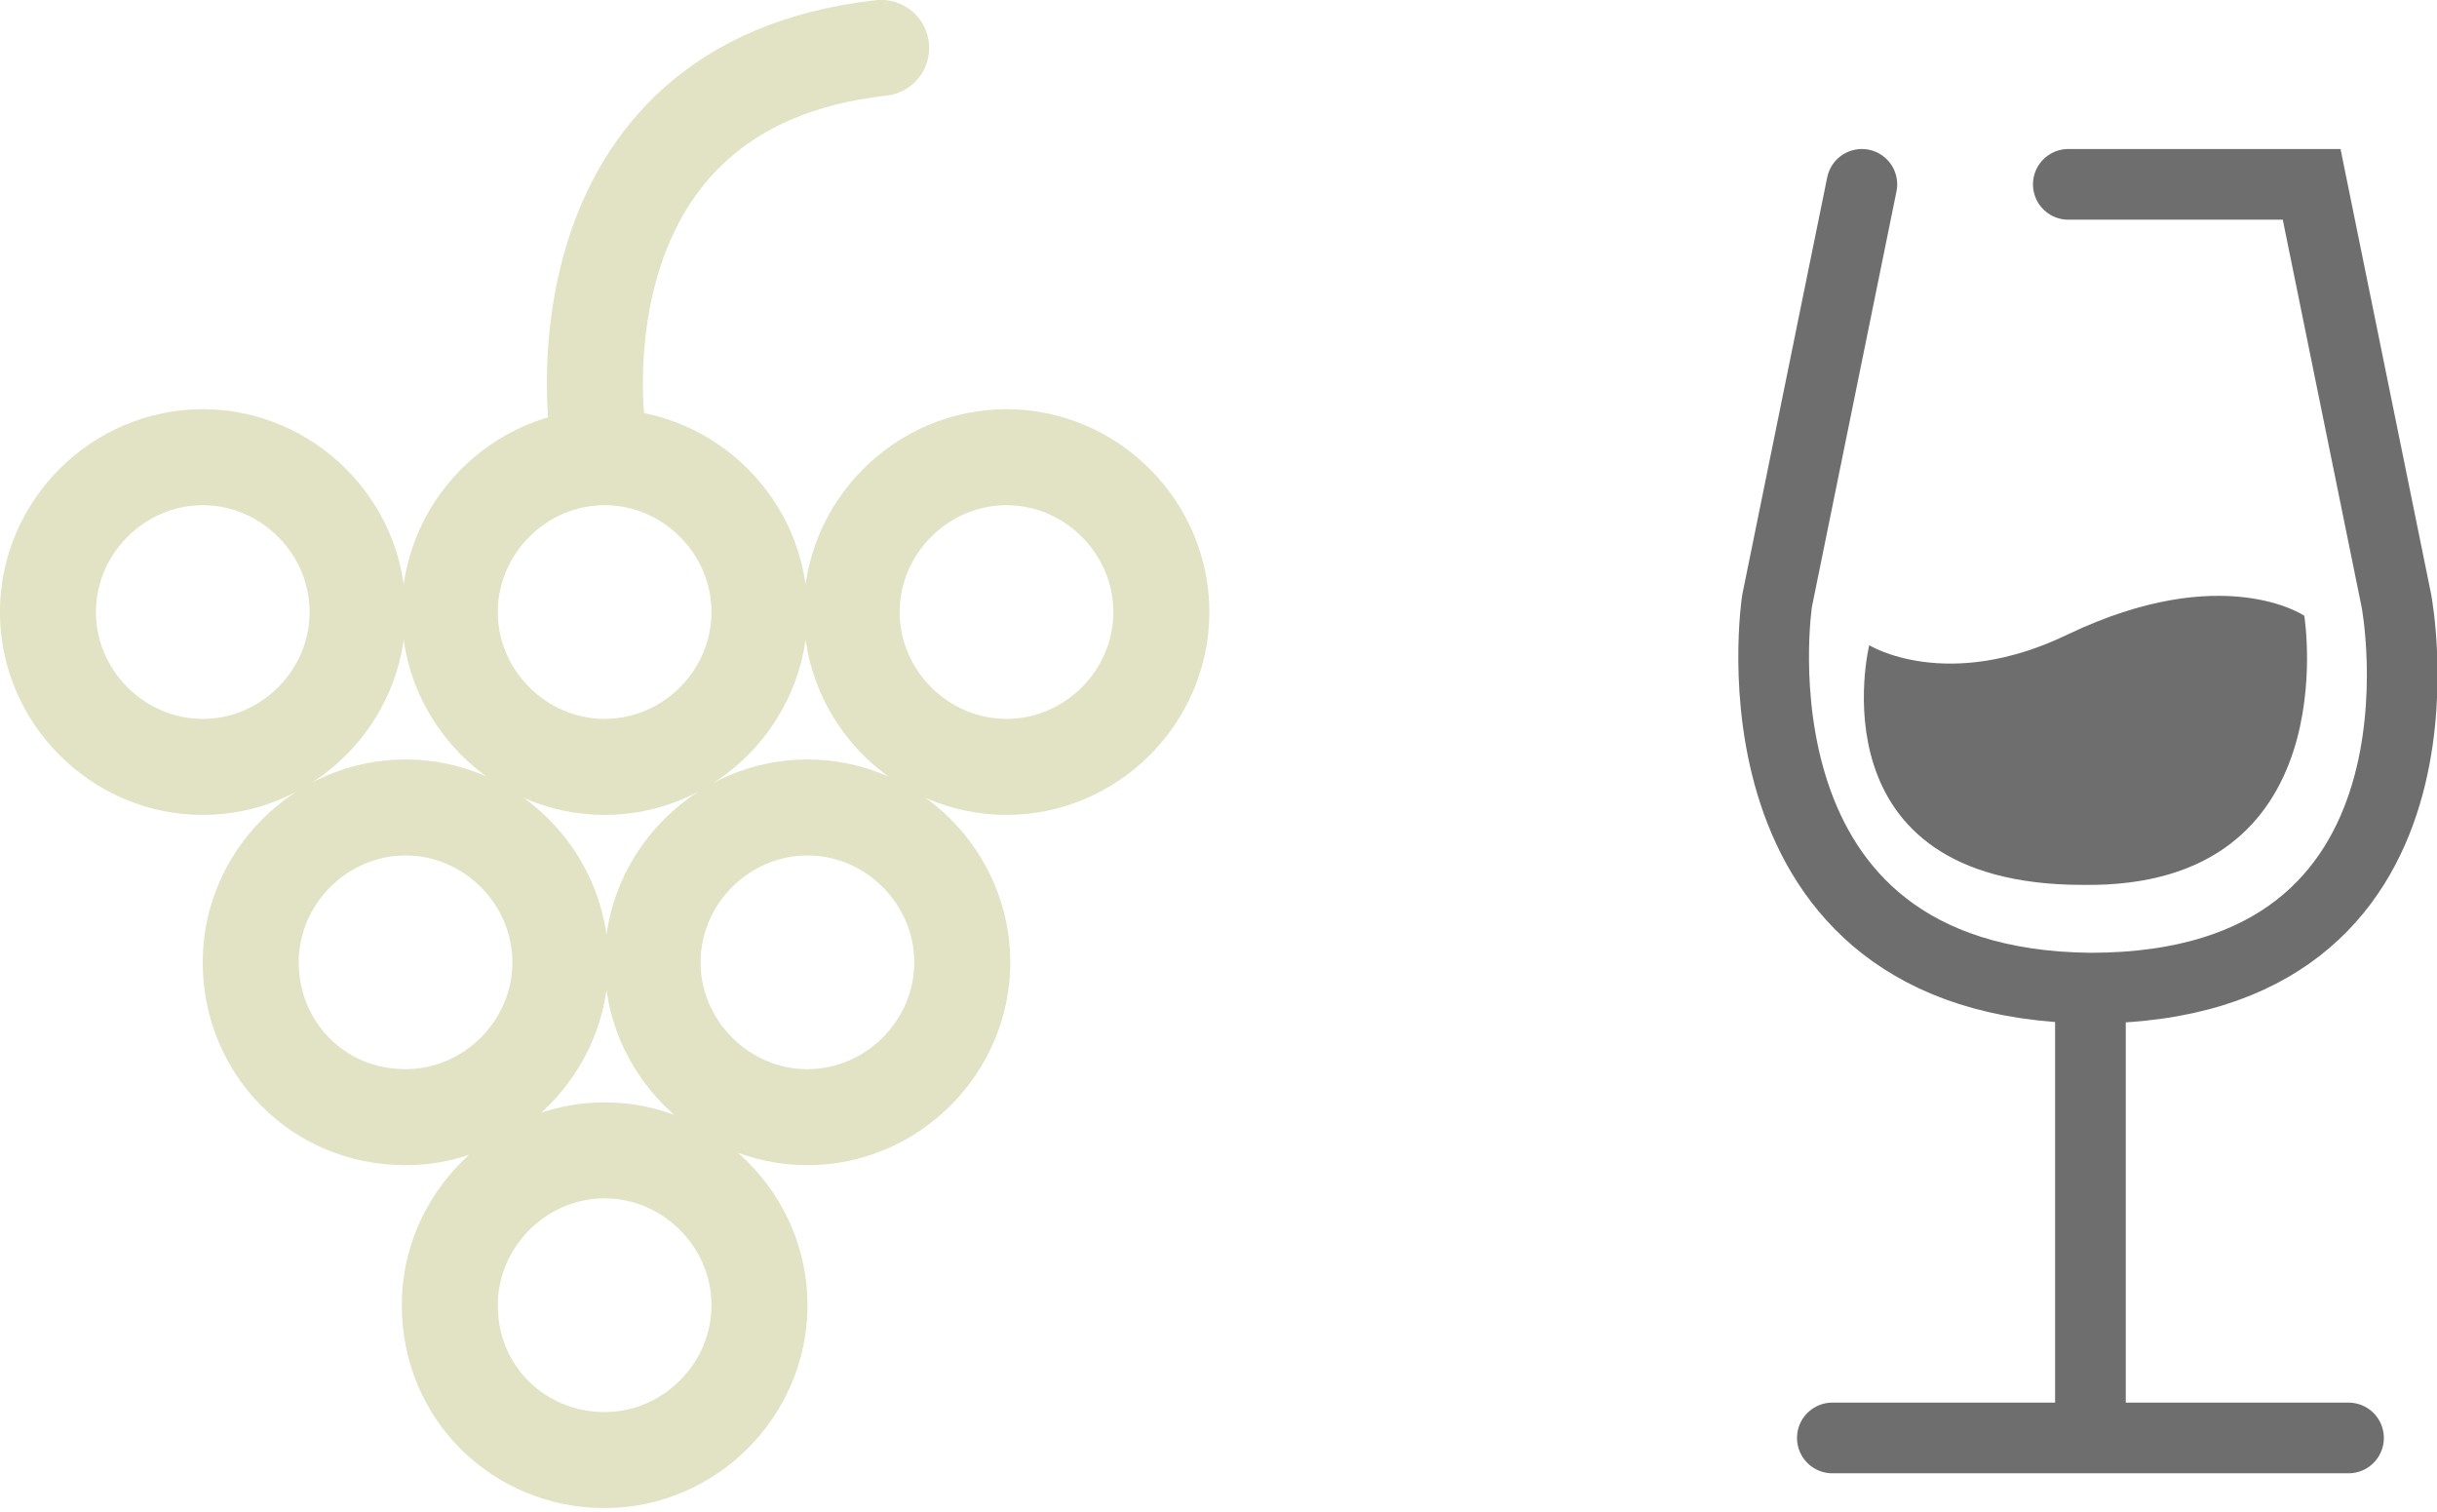<?xml version="1.0" encoding="utf-8"?>
<!-- Generator: Adobe Illustrator 18.1.1, SVG Export Plug-In . SVG Version: 6.00 Build 0)  -->
<svg version="1.1" id="Ebene_1" xmlns="http://www.w3.org/2000/svg" xmlns:xlink="http://www.w3.org/1999/xlink" x="0px" y="0px"
	 viewBox="0 0 66.1 41" enable-background="new 0 0 66.1 41" xml:space="preserve">
<path fill="none" stroke="#e1e3c4" stroke-width="2.604" stroke-linecap="round" d="M16.2,11.6c0,0-1.3-9.3,7.7-10.3 M5.5,20.8
	c2.3,0,4.2-1.9,4.2-4.2c0-2.3-1.9-4.2-4.2-4.2s-4.2,1.9-4.2,4.2C1.3,18.9,3.2,20.8,5.5,20.8z M11,30.3c2.3,0,4.2-1.9,4.2-4.2
	c0-2.3-1.9-4.2-4.2-4.2s-4.2,1.9-4.2,4.2C6.8,28.4,8.6,30.3,11,30.3z M16.4,20.8c2.3,0,4.2-1.9,4.2-4.2c0-2.3-1.9-4.2-4.2-4.2
	s-4.2,1.9-4.2,4.2C12.2,18.9,14.1,20.8,16.4,20.8z M16.4,39.6c2.3,0,4.2-1.9,4.2-4.2c0-2.3-1.9-4.2-4.2-4.2s-4.2,1.9-4.2,4.2
	C12.2,37.8,14.1,39.6,16.4,39.6z M21.9,30.3c2.3,0,4.2-1.9,4.2-4.2c0-2.3-1.9-4.2-4.2-4.2s-4.2,1.9-4.2,4.2
	C17.7,28.4,19.6,30.3,21.9,30.3z M27.3,20.8c2.3,0,4.2-1.9,4.2-4.2c0-2.3-1.9-4.2-4.2-4.2s-4.2,1.9-4.2,4.2
	C23.1,18.9,25,20.8,27.3,20.8z"/>
<path fill="none" stroke="#6E6E6E" stroke-width="1.917" stroke-linecap="round" d="M56.1,5h6.6L65,16.3c0,0,2,10.5-8.3,10.5
	c-10.1-0.1-8.5-10.5-8.5-10.5L50.5,5 M56.7,38.7V27.5 M49.7,39h14"/>
<path fill="#6E6E6E" d="M50.7,17.5c0,0,2.1,1.3,5.4-0.3c4.2-2,6.4-0.5,6.4-0.5s1.2,7.4-6,7.3C49.1,24,50.7,17.5,50.7,17.5"/>
</svg>
